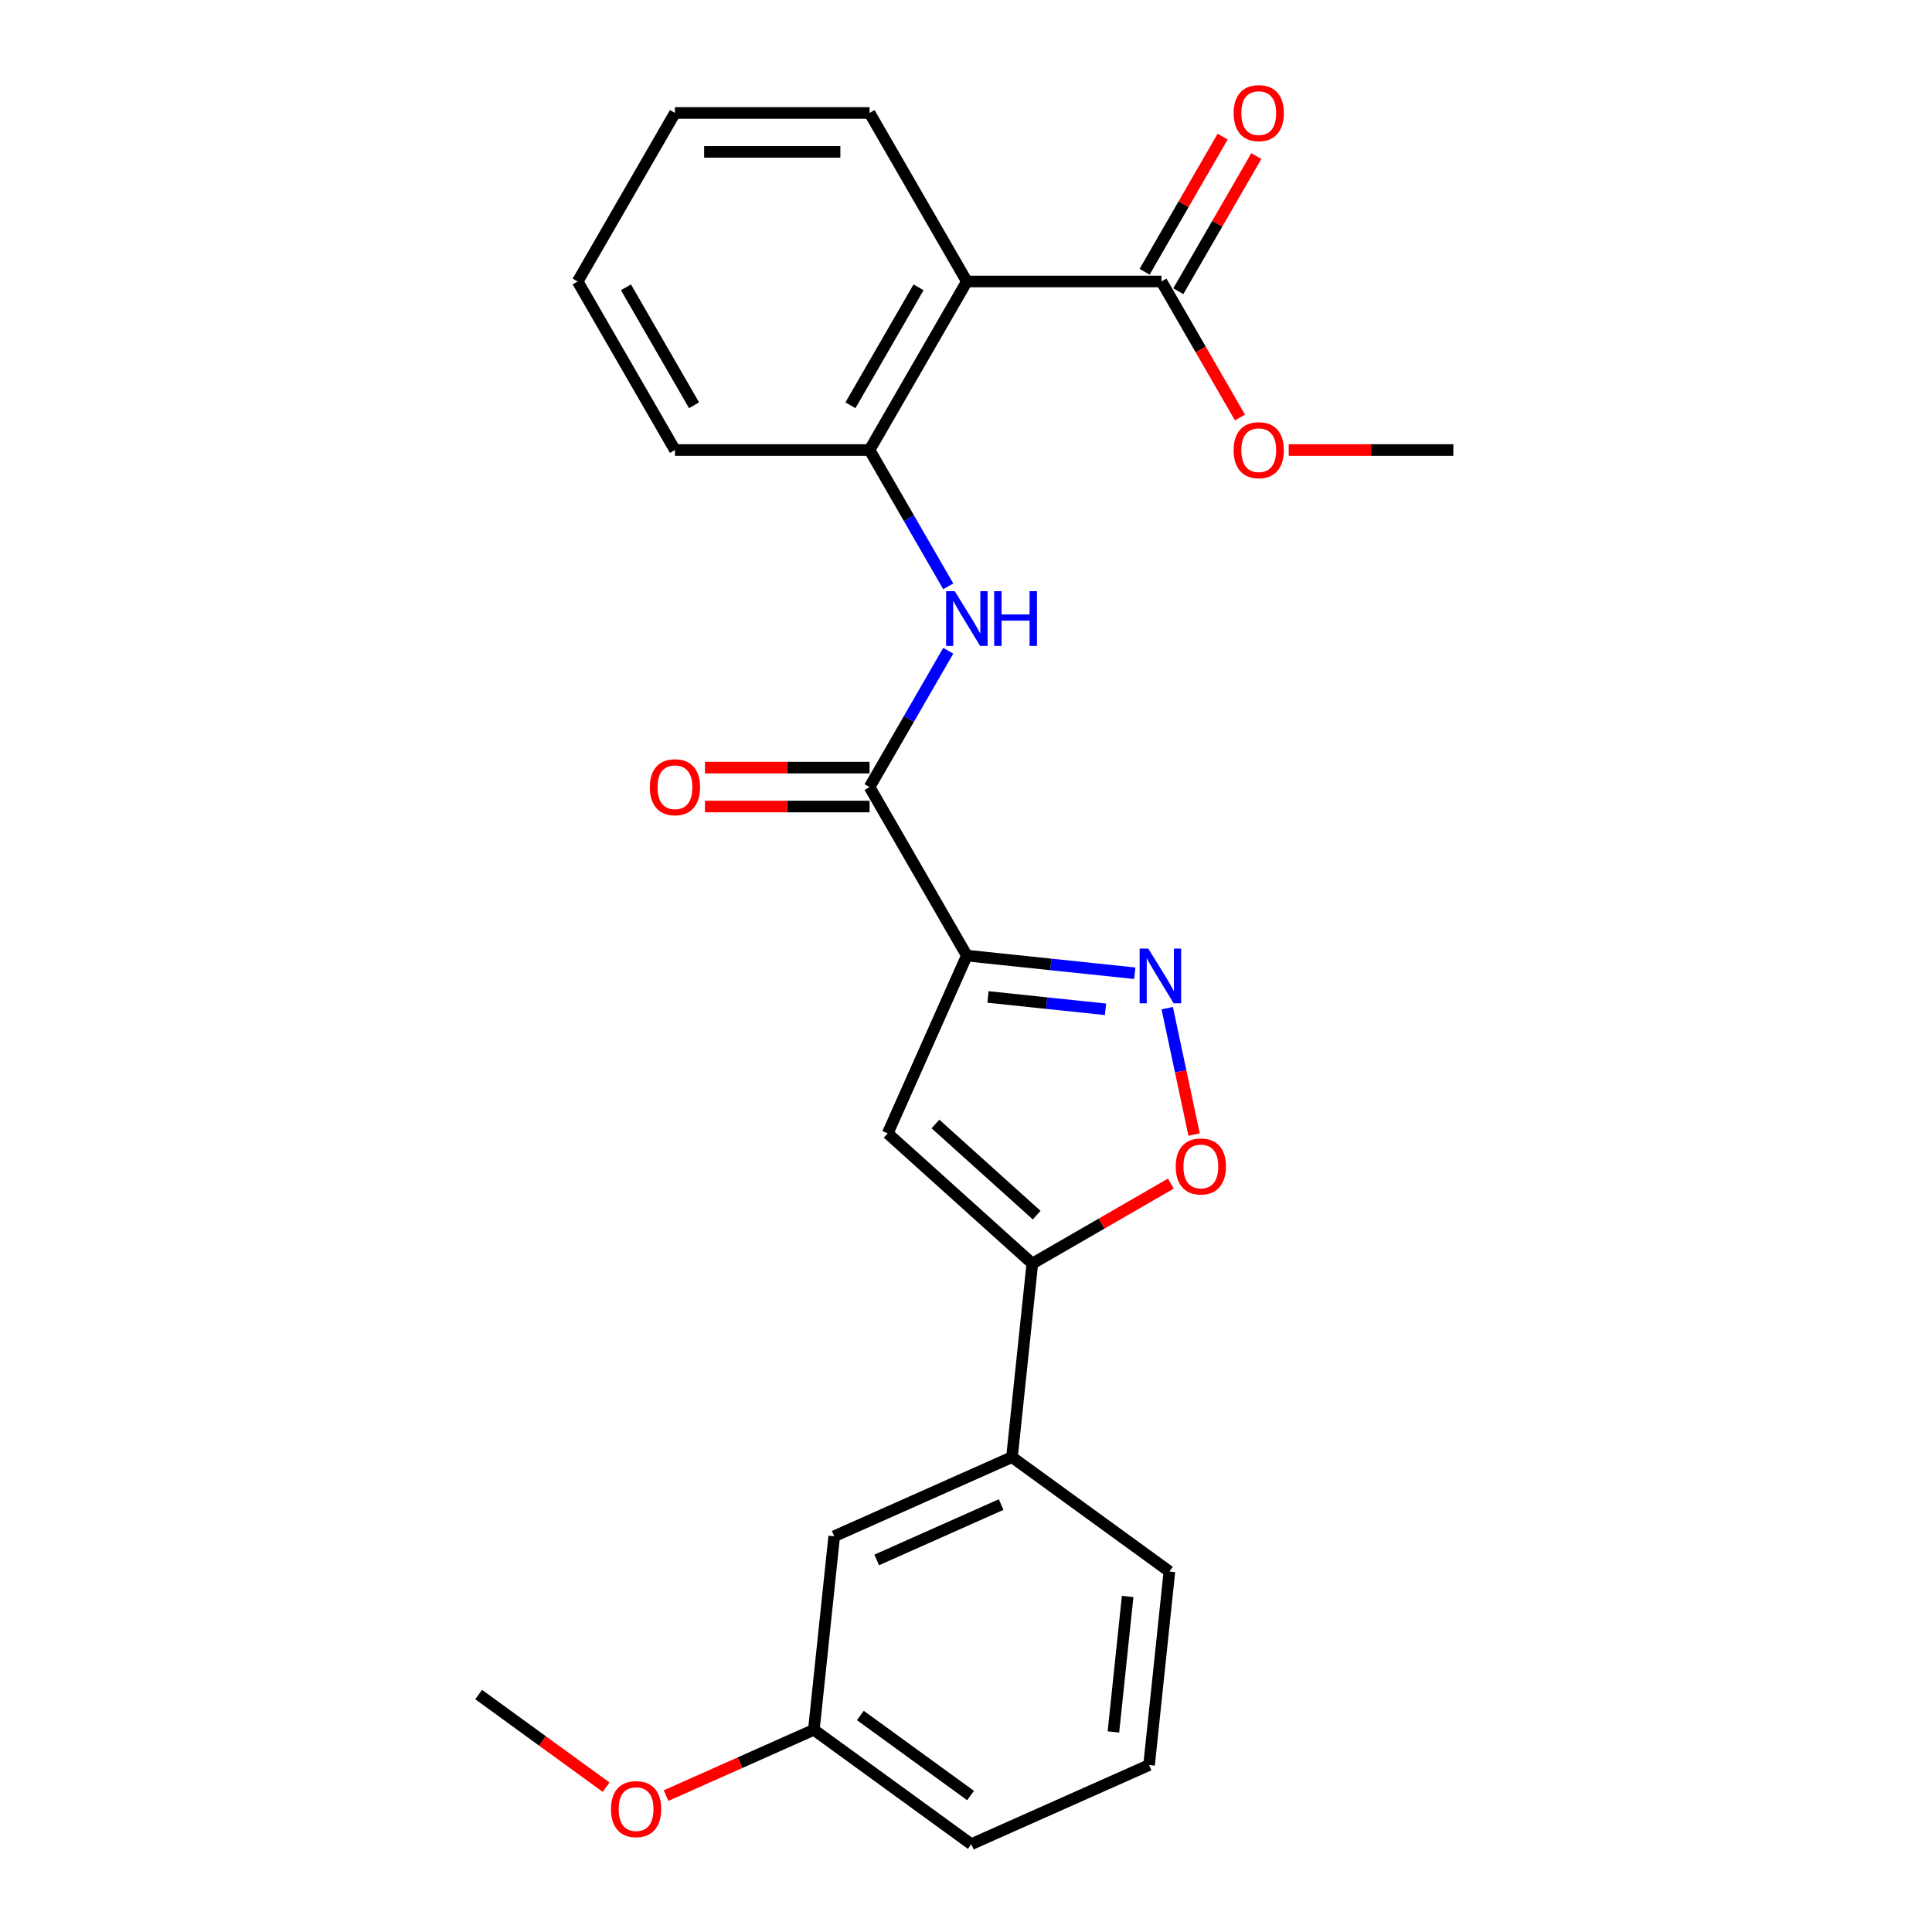 <?xml version='1.0' encoding='iso-8859-1'?>
<svg version='1.1' baseProfile='full'
              xmlns='http://www.w3.org/2000/svg'
                      xmlns:rdkit='http://www.rdkit.org/xml'
                      xmlns:xlink='http://www.w3.org/1999/xlink'
                  xml:space='preserve'
width='1000px' height='1000px' viewBox='0 0 1000 1000'>
<!-- END OF HEADER -->
<rect style='opacity:1.0;fill:#FFFFFF;stroke:none' width='1000' height='1000' x='0' y='0'> </rect>
<path class='bond-0' d='M 500.441,494.617 L 543.898,499.184' style='fill:none;fill-rule:evenodd;stroke:#000000;stroke-width:6px;stroke-linecap:butt;stroke-linejoin:miter;stroke-opacity:1' />
<path class='bond-0' d='M 543.898,499.184 L 587.355,503.752' style='fill:none;fill-rule:evenodd;stroke:#0000FF;stroke-width:6px;stroke-linecap:butt;stroke-linejoin:miter;stroke-opacity:1' />
<path class='bond-0' d='M 511.372,516.021 L 541.792,519.218' style='fill:none;fill-rule:evenodd;stroke:#000000;stroke-width:6px;stroke-linecap:butt;stroke-linejoin:miter;stroke-opacity:1' />
<path class='bond-0' d='M 541.792,519.218 L 572.212,522.416' style='fill:none;fill-rule:evenodd;stroke:#0000FF;stroke-width:6px;stroke-linecap:butt;stroke-linejoin:miter;stroke-opacity:1' />
<path class='bond-1' d='M 500.441,494.617 L 459.473,586.632' style='fill:none;fill-rule:evenodd;stroke:#000000;stroke-width:6px;stroke-linecap:butt;stroke-linejoin:miter;stroke-opacity:1' />
<path class='bond-3' d='M 500.441,494.617 L 450.079,407.387' style='fill:none;fill-rule:evenodd;stroke:#000000;stroke-width:6px;stroke-linecap:butt;stroke-linejoin:miter;stroke-opacity:1' />
<path class='bond-5' d='M 604.158,521.823 L 611.112,554.54' style='fill:none;fill-rule:evenodd;stroke:#0000FF;stroke-width:6px;stroke-linecap:butt;stroke-linejoin:miter;stroke-opacity:1' />
<path class='bond-5' d='M 611.112,554.54 L 618.066,587.256' style='fill:none;fill-rule:evenodd;stroke:#FF0000;stroke-width:6px;stroke-linecap:butt;stroke-linejoin:miter;stroke-opacity:1' />
<path class='bond-2' d='M 459.473,586.632 L 534.325,654.03' style='fill:none;fill-rule:evenodd;stroke:#000000;stroke-width:6px;stroke-linecap:butt;stroke-linejoin:miter;stroke-opacity:1' />
<path class='bond-2' d='M 484.18,581.771 L 536.577,628.95' style='fill:none;fill-rule:evenodd;stroke:#000000;stroke-width:6px;stroke-linecap:butt;stroke-linejoin:miter;stroke-opacity:1' />
<path class='bond-9' d='M 534.325,654.03 L 523.797,754.202' style='fill:none;fill-rule:evenodd;stroke:#000000;stroke-width:6px;stroke-linecap:butt;stroke-linejoin:miter;stroke-opacity:1' />
<path class='bond-25' d='M 534.325,654.03 L 570.181,633.328' style='fill:none;fill-rule:evenodd;stroke:#000000;stroke-width:6px;stroke-linecap:butt;stroke-linejoin:miter;stroke-opacity:1' />
<path class='bond-25' d='M 570.181,633.328 L 606.036,612.627' style='fill:none;fill-rule:evenodd;stroke:#FF0000;stroke-width:6px;stroke-linecap:butt;stroke-linejoin:miter;stroke-opacity:1' />
<path class='bond-6' d='M 450.079,407.387 L 470.446,372.112' style='fill:none;fill-rule:evenodd;stroke:#000000;stroke-width:6px;stroke-linecap:butt;stroke-linejoin:miter;stroke-opacity:1' />
<path class='bond-6' d='M 470.446,372.112 L 490.812,336.836' style='fill:none;fill-rule:evenodd;stroke:#0000FF;stroke-width:6px;stroke-linecap:butt;stroke-linejoin:miter;stroke-opacity:1' />
<path class='bond-10' d='M 450.079,397.315 L 407.476,397.315' style='fill:none;fill-rule:evenodd;stroke:#000000;stroke-width:6px;stroke-linecap:butt;stroke-linejoin:miter;stroke-opacity:1' />
<path class='bond-10' d='M 407.476,397.315 L 364.874,397.315' style='fill:none;fill-rule:evenodd;stroke:#FF0000;stroke-width:6px;stroke-linecap:butt;stroke-linejoin:miter;stroke-opacity:1' />
<path class='bond-10' d='M 450.079,417.46 L 407.476,417.46' style='fill:none;fill-rule:evenodd;stroke:#000000;stroke-width:6px;stroke-linecap:butt;stroke-linejoin:miter;stroke-opacity:1' />
<path class='bond-10' d='M 407.476,417.46 L 364.874,417.46' style='fill:none;fill-rule:evenodd;stroke:#FF0000;stroke-width:6px;stroke-linecap:butt;stroke-linejoin:miter;stroke-opacity:1' />
<path class='bond-4' d='M 500.441,145.699 L 450.079,232.929' style='fill:none;fill-rule:evenodd;stroke:#000000;stroke-width:6px;stroke-linecap:butt;stroke-linejoin:miter;stroke-opacity:1' />
<path class='bond-4' d='M 475.441,148.711 L 440.188,209.772' style='fill:none;fill-rule:evenodd;stroke:#000000;stroke-width:6px;stroke-linecap:butt;stroke-linejoin:miter;stroke-opacity:1' />
<path class='bond-8' d='M 500.441,145.699 L 601.165,145.699' style='fill:none;fill-rule:evenodd;stroke:#000000;stroke-width:6px;stroke-linecap:butt;stroke-linejoin:miter;stroke-opacity:1' />
<path class='bond-15' d='M 500.441,145.699 L 450.079,58.47' style='fill:none;fill-rule:evenodd;stroke:#000000;stroke-width:6px;stroke-linecap:butt;stroke-linejoin:miter;stroke-opacity:1' />
<path class='bond-7' d='M 490.812,303.48 L 470.446,268.204' style='fill:none;fill-rule:evenodd;stroke:#0000FF;stroke-width:6px;stroke-linecap:butt;stroke-linejoin:miter;stroke-opacity:1' />
<path class='bond-7' d='M 470.446,268.204 L 450.079,232.929' style='fill:none;fill-rule:evenodd;stroke:#000000;stroke-width:6px;stroke-linecap:butt;stroke-linejoin:miter;stroke-opacity:1' />
<path class='bond-17' d='M 450.079,232.929 L 349.355,232.929' style='fill:none;fill-rule:evenodd;stroke:#000000;stroke-width:6px;stroke-linecap:butt;stroke-linejoin:miter;stroke-opacity:1' />
<path class='bond-11' d='M 609.888,150.736 L 630.081,115.76' style='fill:none;fill-rule:evenodd;stroke:#000000;stroke-width:6px;stroke-linecap:butt;stroke-linejoin:miter;stroke-opacity:1' />
<path class='bond-11' d='M 630.081,115.76 L 650.274,80.784' style='fill:none;fill-rule:evenodd;stroke:#FF0000;stroke-width:6px;stroke-linecap:butt;stroke-linejoin:miter;stroke-opacity:1' />
<path class='bond-11' d='M 592.442,140.663 L 612.635,105.688' style='fill:none;fill-rule:evenodd;stroke:#000000;stroke-width:6px;stroke-linecap:butt;stroke-linejoin:miter;stroke-opacity:1' />
<path class='bond-11' d='M 612.635,105.688 L 632.828,70.712' style='fill:none;fill-rule:evenodd;stroke:#FF0000;stroke-width:6px;stroke-linecap:butt;stroke-linejoin:miter;stroke-opacity:1' />
<path class='bond-13' d='M 601.165,145.699 L 621.485,180.895' style='fill:none;fill-rule:evenodd;stroke:#000000;stroke-width:6px;stroke-linecap:butt;stroke-linejoin:miter;stroke-opacity:1' />
<path class='bond-13' d='M 621.485,180.895 L 641.805,216.091' style='fill:none;fill-rule:evenodd;stroke:#FF0000;stroke-width:6px;stroke-linecap:butt;stroke-linejoin:miter;stroke-opacity:1' />
<path class='bond-12' d='M 523.797,754.202 L 431.781,795.17' style='fill:none;fill-rule:evenodd;stroke:#000000;stroke-width:6px;stroke-linecap:butt;stroke-linejoin:miter;stroke-opacity:1' />
<path class='bond-12' d='M 518.188,778.75 L 453.777,807.428' style='fill:none;fill-rule:evenodd;stroke:#000000;stroke-width:6px;stroke-linecap:butt;stroke-linejoin:miter;stroke-opacity:1' />
<path class='bond-18' d='M 523.797,754.202 L 605.284,813.405' style='fill:none;fill-rule:evenodd;stroke:#000000;stroke-width:6px;stroke-linecap:butt;stroke-linejoin:miter;stroke-opacity:1' />
<path class='bond-14' d='M 431.781,795.17 L 421.253,895.342' style='fill:none;fill-rule:evenodd;stroke:#000000;stroke-width:6px;stroke-linecap:butt;stroke-linejoin:miter;stroke-opacity:1' />
<path class='bond-21' d='M 667.045,232.929 L 709.647,232.929' style='fill:none;fill-rule:evenodd;stroke:#FF0000;stroke-width:6px;stroke-linecap:butt;stroke-linejoin:miter;stroke-opacity:1' />
<path class='bond-21' d='M 709.647,232.929 L 752.25,232.929' style='fill:none;fill-rule:evenodd;stroke:#000000;stroke-width:6px;stroke-linecap:butt;stroke-linejoin:miter;stroke-opacity:1' />
<path class='bond-16' d='M 421.253,895.342 L 383.004,912.371' style='fill:none;fill-rule:evenodd;stroke:#000000;stroke-width:6px;stroke-linecap:butt;stroke-linejoin:miter;stroke-opacity:1' />
<path class='bond-16' d='M 383.004,912.371 L 344.755,929.4' style='fill:none;fill-rule:evenodd;stroke:#FF0000;stroke-width:6px;stroke-linecap:butt;stroke-linejoin:miter;stroke-opacity:1' />
<path class='bond-27' d='M 421.253,895.342 L 502.74,954.545' style='fill:none;fill-rule:evenodd;stroke:#000000;stroke-width:6px;stroke-linecap:butt;stroke-linejoin:miter;stroke-opacity:1' />
<path class='bond-27' d='M 445.316,887.925 L 502.358,929.367' style='fill:none;fill-rule:evenodd;stroke:#000000;stroke-width:6px;stroke-linecap:butt;stroke-linejoin:miter;stroke-opacity:1' />
<path class='bond-26' d='M 450.079,58.47 L 349.355,58.47' style='fill:none;fill-rule:evenodd;stroke:#000000;stroke-width:6px;stroke-linecap:butt;stroke-linejoin:miter;stroke-opacity:1' />
<path class='bond-26' d='M 434.971,78.615 L 364.464,78.615' style='fill:none;fill-rule:evenodd;stroke:#000000;stroke-width:6px;stroke-linecap:butt;stroke-linejoin:miter;stroke-opacity:1' />
<path class='bond-22' d='M 313.719,925.035 L 280.734,901.07' style='fill:none;fill-rule:evenodd;stroke:#FF0000;stroke-width:6px;stroke-linecap:butt;stroke-linejoin:miter;stroke-opacity:1' />
<path class='bond-22' d='M 280.734,901.07 L 247.75,877.106' style='fill:none;fill-rule:evenodd;stroke:#000000;stroke-width:6px;stroke-linecap:butt;stroke-linejoin:miter;stroke-opacity:1' />
<path class='bond-24' d='M 349.355,232.929 L 298.994,145.699' style='fill:none;fill-rule:evenodd;stroke:#000000;stroke-width:6px;stroke-linecap:butt;stroke-linejoin:miter;stroke-opacity:1' />
<path class='bond-24' d='M 359.247,209.772 L 323.994,148.711' style='fill:none;fill-rule:evenodd;stroke:#000000;stroke-width:6px;stroke-linecap:butt;stroke-linejoin:miter;stroke-opacity:1' />
<path class='bond-19' d='M 605.284,813.405 L 594.755,913.577' style='fill:none;fill-rule:evenodd;stroke:#000000;stroke-width:6px;stroke-linecap:butt;stroke-linejoin:miter;stroke-opacity:1' />
<path class='bond-19' d='M 583.67,826.326 L 576.3,896.446' style='fill:none;fill-rule:evenodd;stroke:#000000;stroke-width:6px;stroke-linecap:butt;stroke-linejoin:miter;stroke-opacity:1' />
<path class='bond-20' d='M 594.755,913.577 L 502.74,954.545' style='fill:none;fill-rule:evenodd;stroke:#000000;stroke-width:6px;stroke-linecap:butt;stroke-linejoin:miter;stroke-opacity:1' />
<path class='bond-23' d='M 349.355,58.47 L 298.994,145.699' style='fill:none;fill-rule:evenodd;stroke:#000000;stroke-width:6px;stroke-linecap:butt;stroke-linejoin:miter;stroke-opacity:1' />
<path  class='atom-1' d='M 594.353 490.985
L 603.633 505.985
Q 604.553 507.465, 606.033 510.145
Q 607.513 512.825, 607.593 512.985
L 607.593 490.985
L 611.353 490.985
L 611.353 519.305
L 607.473 519.305
L 597.513 502.905
Q 596.353 500.985, 595.113 498.785
Q 593.913 496.585, 593.553 495.905
L 593.553 519.305
L 589.873 519.305
L 589.873 490.985
L 594.353 490.985
' fill='#0000FF'/>
<path  class='atom-6' d='M 608.555 603.748
Q 608.555 596.948, 611.915 593.148
Q 615.275 589.348, 621.555 589.348
Q 627.835 589.348, 631.195 593.148
Q 634.555 596.948, 634.555 603.748
Q 634.555 610.628, 631.155 614.548
Q 627.755 618.428, 621.555 618.428
Q 615.315 618.428, 611.915 614.548
Q 608.555 610.668, 608.555 603.748
M 621.555 615.228
Q 625.875 615.228, 628.195 612.348
Q 630.555 609.428, 630.555 603.748
Q 630.555 598.188, 628.195 595.388
Q 625.875 592.548, 621.555 592.548
Q 617.235 592.548, 614.875 595.348
Q 612.555 598.148, 612.555 603.748
Q 612.555 609.468, 614.875 612.348
Q 617.235 615.228, 621.555 615.228
' fill='#FF0000'/>
<path  class='atom-7' d='M 494.181 305.998
L 503.461 320.998
Q 504.381 322.478, 505.861 325.158
Q 507.341 327.838, 507.421 327.998
L 507.421 305.998
L 511.181 305.998
L 511.181 334.318
L 507.301 334.318
L 497.341 317.918
Q 496.181 315.998, 494.941 313.798
Q 493.741 311.598, 493.381 310.918
L 493.381 334.318
L 489.701 334.318
L 489.701 305.998
L 494.181 305.998
' fill='#0000FF'/>
<path  class='atom-7' d='M 514.581 305.998
L 518.421 305.998
L 518.421 318.038
L 532.901 318.038
L 532.901 305.998
L 536.741 305.998
L 536.741 334.318
L 532.901 334.318
L 532.901 321.238
L 518.421 321.238
L 518.421 334.318
L 514.581 334.318
L 514.581 305.998
' fill='#0000FF'/>
<path  class='atom-11' d='M 336.355 407.467
Q 336.355 400.667, 339.715 396.867
Q 343.075 393.067, 349.355 393.067
Q 355.635 393.067, 358.995 396.867
Q 362.355 400.667, 362.355 407.467
Q 362.355 414.347, 358.955 418.267
Q 355.555 422.147, 349.355 422.147
Q 343.115 422.147, 339.715 418.267
Q 336.355 414.387, 336.355 407.467
M 349.355 418.947
Q 353.675 418.947, 355.995 416.067
Q 358.355 413.147, 358.355 407.467
Q 358.355 401.907, 355.995 399.107
Q 353.675 396.267, 349.355 396.267
Q 345.035 396.267, 342.675 399.067
Q 340.355 401.867, 340.355 407.467
Q 340.355 413.187, 342.675 416.067
Q 345.035 418.947, 349.355 418.947
' fill='#FF0000'/>
<path  class='atom-12' d='M 638.527 58.55
Q 638.527 51.75, 641.887 47.95
Q 645.247 44.15, 651.527 44.15
Q 657.807 44.15, 661.167 47.95
Q 664.527 51.75, 664.527 58.55
Q 664.527 65.43, 661.127 69.35
Q 657.727 73.23, 651.527 73.23
Q 645.287 73.23, 641.887 69.35
Q 638.527 65.47, 638.527 58.55
M 651.527 70.03
Q 655.847 70.03, 658.167 67.15
Q 660.527 64.23, 660.527 58.55
Q 660.527 52.99, 658.167 50.19
Q 655.847 47.35, 651.527 47.35
Q 647.207 47.35, 644.847 50.15
Q 642.527 52.95, 642.527 58.55
Q 642.527 64.27, 644.847 67.15
Q 647.207 70.03, 651.527 70.03
' fill='#FF0000'/>
<path  class='atom-14' d='M 638.527 233.009
Q 638.527 226.209, 641.887 222.409
Q 645.247 218.609, 651.527 218.609
Q 657.807 218.609, 661.167 222.409
Q 664.527 226.209, 664.527 233.009
Q 664.527 239.889, 661.127 243.809
Q 657.727 247.689, 651.527 247.689
Q 645.287 247.689, 641.887 243.809
Q 638.527 239.929, 638.527 233.009
M 651.527 244.489
Q 655.847 244.489, 658.167 241.609
Q 660.527 238.689, 660.527 233.009
Q 660.527 227.449, 658.167 224.649
Q 655.847 221.809, 651.527 221.809
Q 647.207 221.809, 644.847 224.609
Q 642.527 227.409, 642.527 233.009
Q 642.527 238.729, 644.847 241.609
Q 647.207 244.489, 651.527 244.489
' fill='#FF0000'/>
<path  class='atom-17' d='M 316.237 936.39
Q 316.237 929.59, 319.597 925.79
Q 322.957 921.99, 329.237 921.99
Q 335.517 921.99, 338.877 925.79
Q 342.237 929.59, 342.237 936.39
Q 342.237 943.27, 338.837 947.19
Q 335.437 951.07, 329.237 951.07
Q 322.997 951.07, 319.597 947.19
Q 316.237 943.31, 316.237 936.39
M 329.237 947.87
Q 333.557 947.87, 335.877 944.99
Q 338.237 942.07, 338.237 936.39
Q 338.237 930.83, 335.877 928.03
Q 333.557 925.19, 329.237 925.19
Q 324.917 925.19, 322.557 927.99
Q 320.237 930.79, 320.237 936.39
Q 320.237 942.11, 322.557 944.99
Q 324.917 947.87, 329.237 947.87
' fill='#FF0000'/>
</svg>
